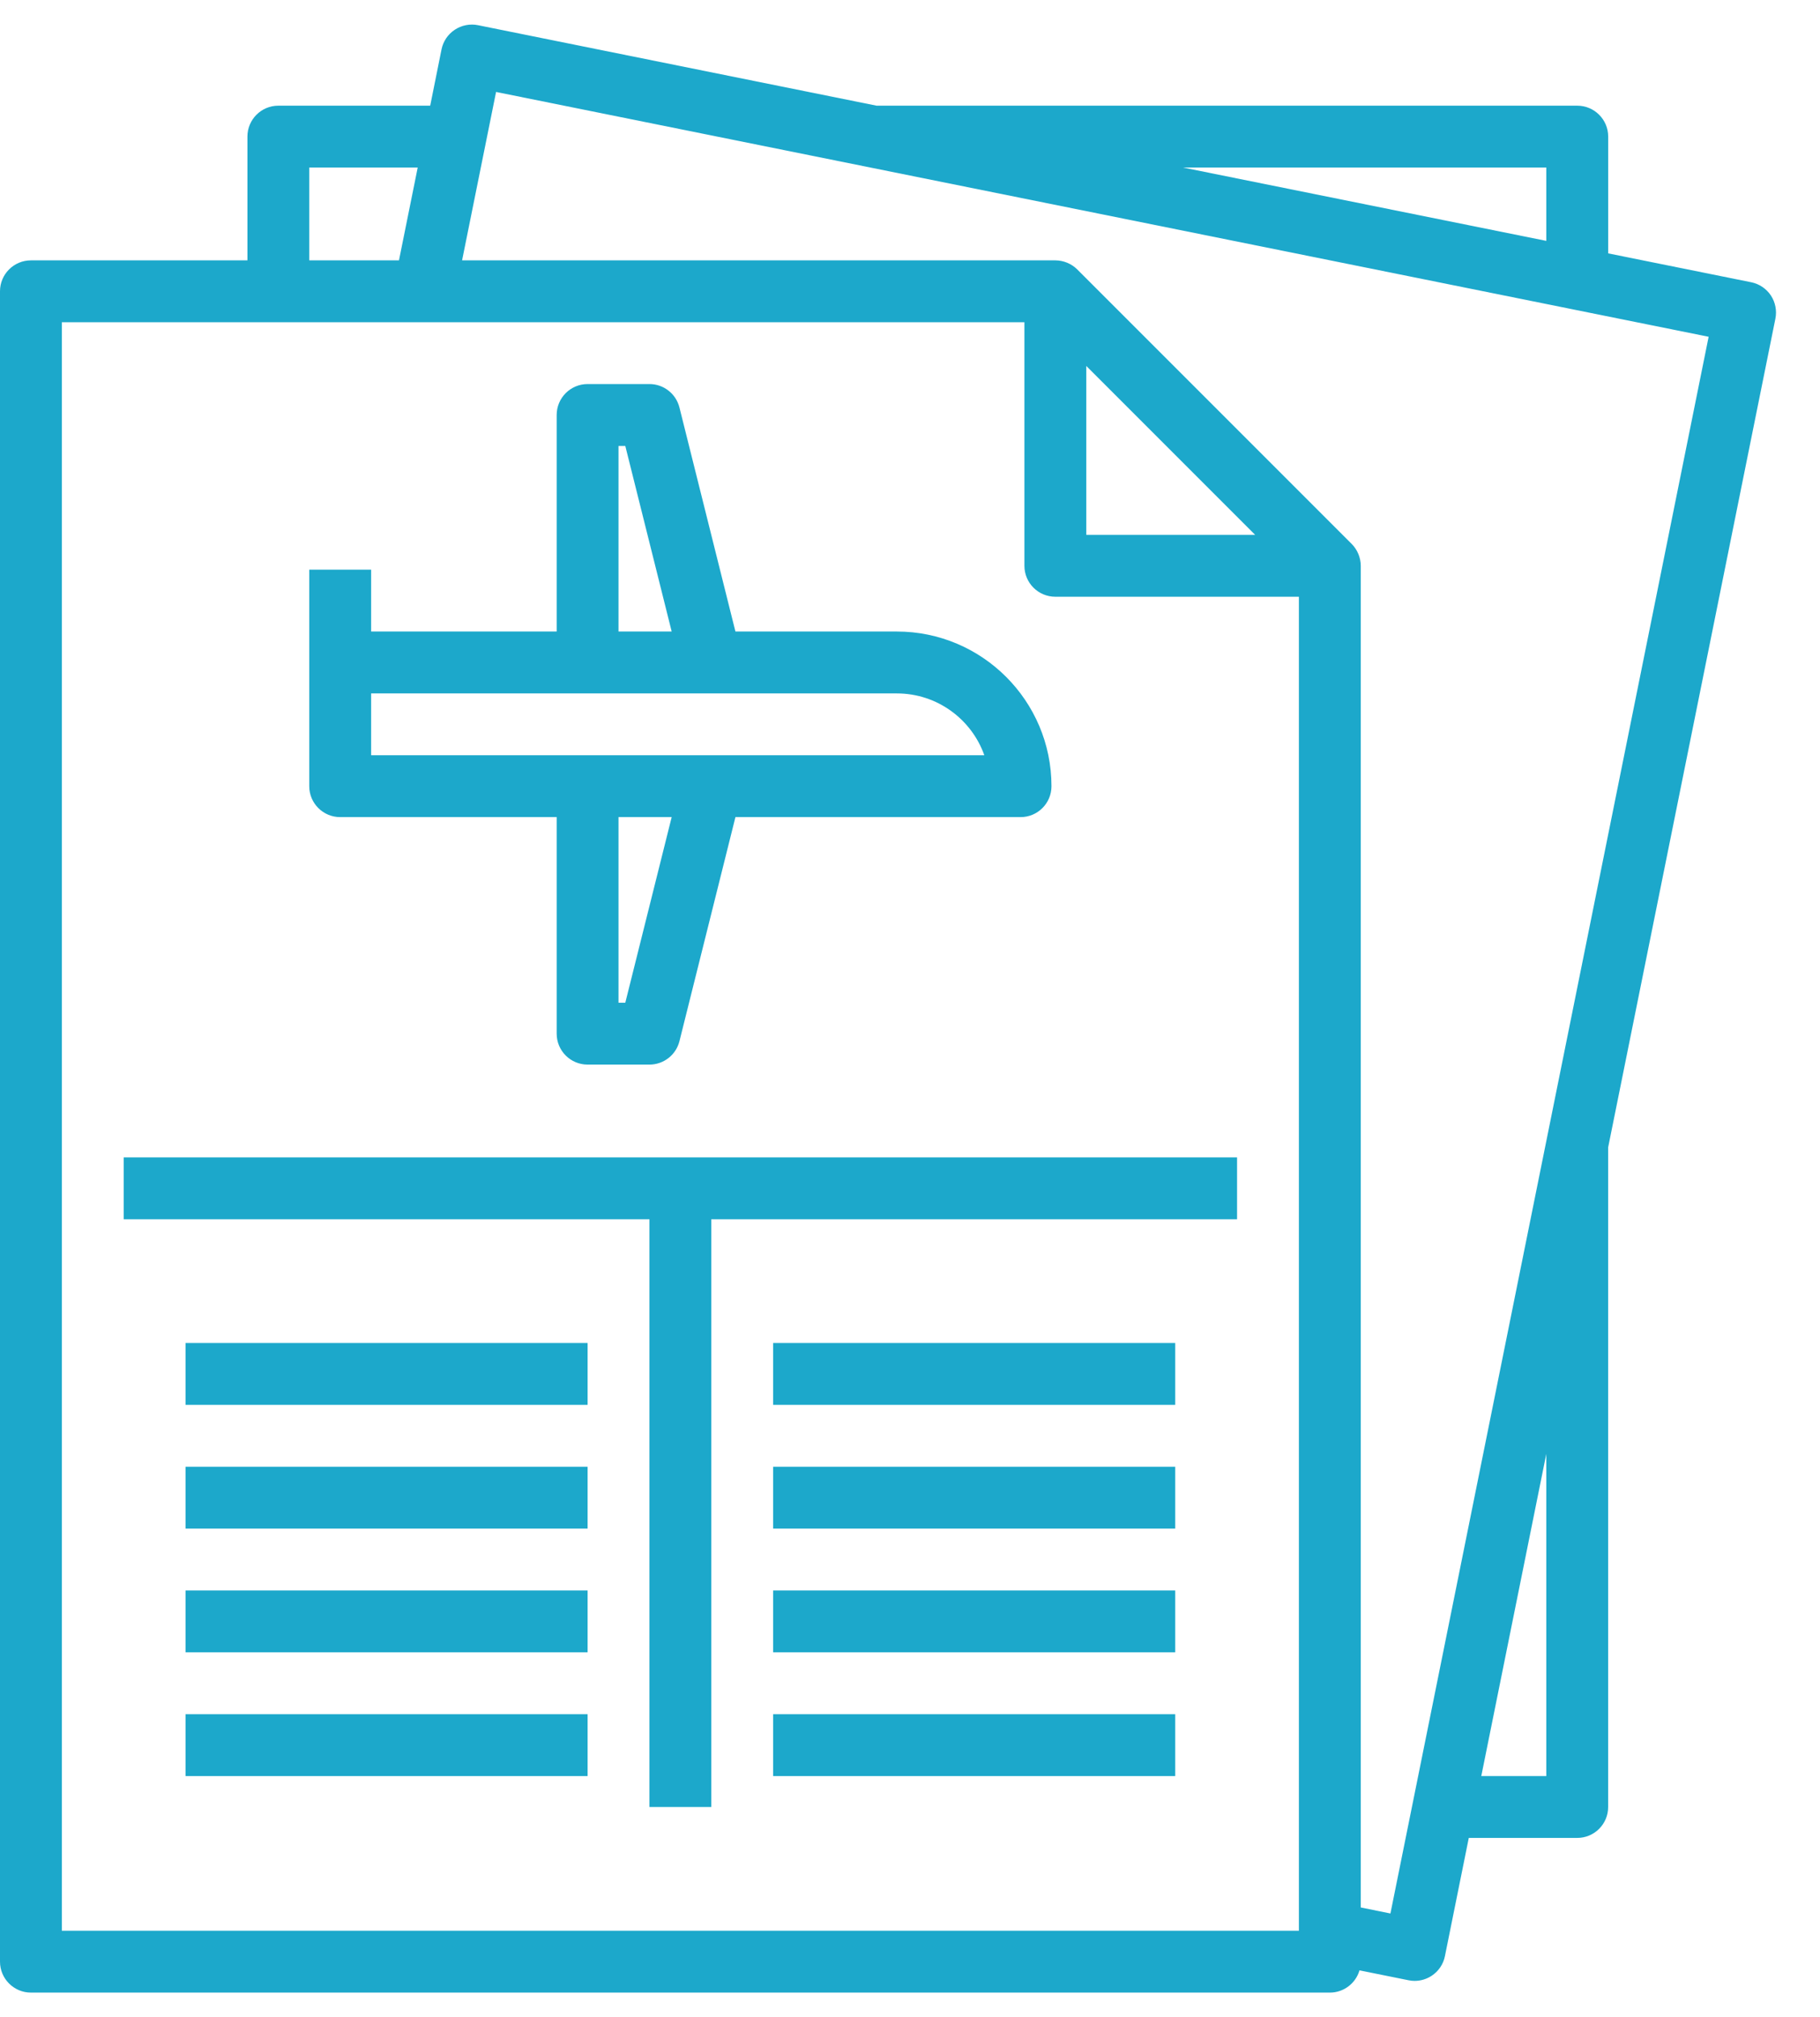 <svg width="37" height="41" viewBox="0 0 37 41" fill="none" xmlns="http://www.w3.org/2000/svg">
<path d="M36.001 6.005C35.909 5.867 35.765 5.77 35.602 5.737L32.694 5.15V2.777C32.694 2.429 32.412 2.148 32.065 2.148H17.82L9.717 0.512C9.554 0.479 9.384 0.513 9.245 0.605C9.106 0.697 9.009 0.841 8.976 1.004L8.746 2.148H5.658C5.311 2.148 5.03 2.43 5.03 2.777V5.292H0.629C0.282 5.292 0 5.573 0 5.92V39.871C0 40.218 0.282 40.5 0.629 40.5H27.035C27.321 40.5 27.562 40.309 27.638 40.048L28.635 40.249C28.676 40.258 28.718 40.262 28.759 40.262C28.882 40.262 29.003 40.226 29.107 40.157C29.246 40.065 29.343 39.921 29.375 39.758L29.86 37.356H32.065C32.412 37.356 32.693 37.075 32.693 36.728V23.321L36.093 6.478C36.126 6.314 36.093 6.144 36.001 6.005L36.001 6.005ZM31.436 3.405V4.896L24.05 3.405H31.436ZM6.287 3.405H8.492L8.111 5.292H6.287V3.405ZM26.406 39.243H1.257V6.549H20.826V11.5C20.826 11.848 21.108 12.129 21.455 12.129H26.406V39.243ZM22.084 7.438L25.517 10.871H22.084V7.438ZM31.436 36.099H30.114L31.436 29.55V36.099ZM28.267 38.892L27.664 38.77V11.5C27.663 11.335 27.596 11.173 27.48 11.056L21.9 5.476C21.782 5.359 21.621 5.293 21.455 5.292H9.394L10.085 1.869L34.736 6.845L28.267 38.892Z" fill="#1CA8CB"/>
<path d="M6.916 16.608H11.317V21.009C11.317 21.357 11.598 21.638 11.946 21.638H13.203C13.492 21.638 13.743 21.442 13.813 21.162L14.951 16.608H20.748C21.095 16.608 21.376 16.327 21.376 15.98C21.376 14.246 19.966 12.836 18.233 12.836H14.951L13.813 8.283C13.743 8.003 13.492 7.806 13.203 7.806H11.946C11.598 7.806 11.317 8.088 11.317 8.435V12.836H7.545V11.579H6.287V15.98C6.287 16.327 6.569 16.608 6.916 16.608ZM12.712 20.381H12.574V16.608H13.655L12.712 20.381ZM20.011 15.351H7.545V14.094H18.233C19.052 14.094 19.752 14.619 20.011 15.351ZM12.574 9.064H12.712L13.655 12.836H12.574V9.064Z" fill="#1CA8CB"/>
<path d="M2.515 24.782H13.203V36.728H14.46V24.782H25.149V23.524H2.515V24.782Z" fill="#1CA8CB"/>
<path d="M3.772 27.297H11.946V28.554H3.772V27.297Z" fill="#1CA8CB"/>
<path d="M15.718 27.297H23.892V28.554H15.718V27.297Z" fill="#1CA8CB"/>
<path d="M3.772 29.812H11.946V31.069H3.772V29.812Z" fill="#1CA8CB"/>
<path d="M15.718 29.812H23.892V31.069H15.718V29.812Z" fill="#1CA8CB"/>
<path d="M3.772 32.327H11.946V33.584H3.772V32.327Z" fill="#1CA8CB"/>
<path d="M15.718 32.327H23.892V33.584H15.718V32.327Z" fill="#1CA8CB"/>
<path d="M3.772 34.842H11.946V36.099H3.772V34.842Z" fill="#1CA8CB"/>
<path d="M15.718 34.842H23.892V36.099H15.718V34.842Z" fill="#1CA8CB"/>
</svg>
